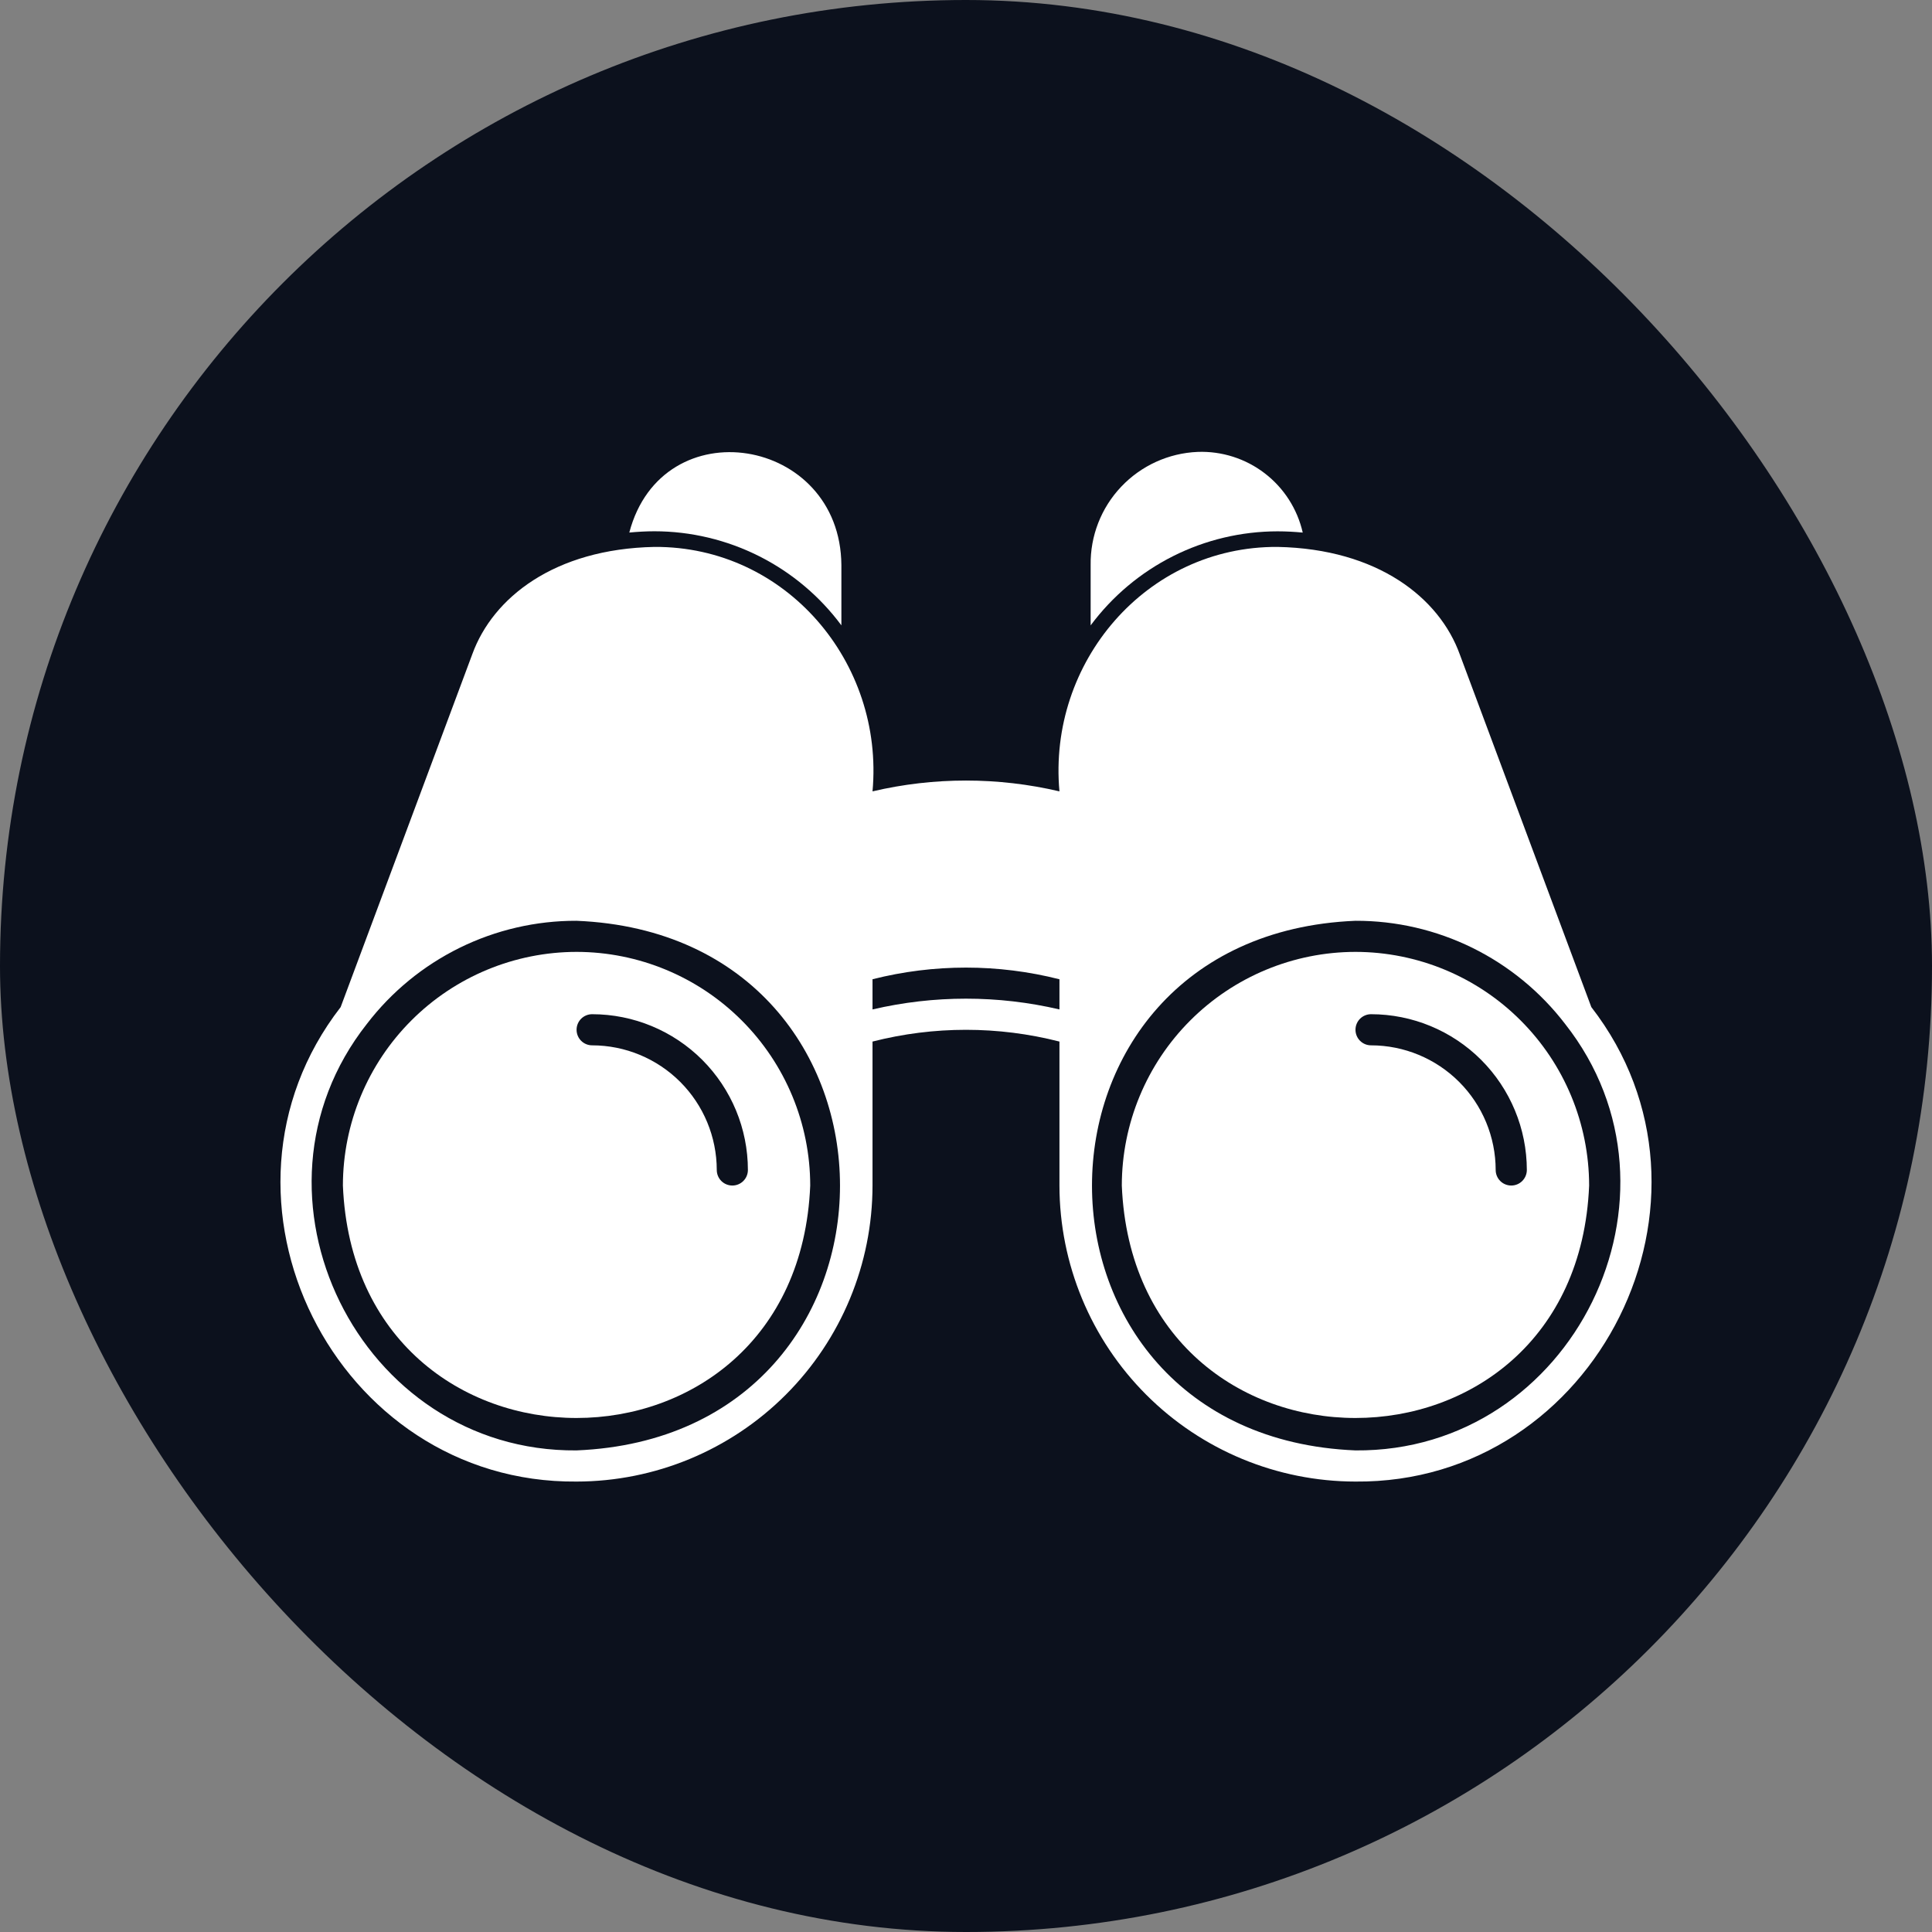 <svg width="62" height="62" viewBox="0 0 62 62" fill="none" xmlns="http://www.w3.org/2000/svg">
<rect x="0" y="0" width="62" height="62" fill="#808080" stroke="none"/>
<rect width="62" height="62" rx="31" fill="#0C111D"/>
<path d="M40.999 17.051C41.281 17.051 41.547 17.067 41.806 17.091C41.634 16.335 41.203 15.662 40.588 15.19C39.973 14.717 39.212 14.474 38.437 14.502C37.504 14.54 36.622 14.941 35.98 15.62C35.337 16.298 34.986 17.201 35 18.135V20.069C35.696 19.133 36.601 18.373 37.642 17.849C38.684 17.325 39.833 17.052 40.999 17.051Z" fill="white"/>
<path d="M43.499 30.547C41.511 30.549 39.605 31.34 38.199 32.746C36.793 34.151 36.002 36.057 36 38.045C36.412 47.993 50.587 47.99 50.997 38.045C50.995 36.057 50.204 34.151 48.798 32.746C47.393 31.34 45.487 30.549 43.499 30.547ZM48.498 38.045C48.365 38.045 48.238 37.993 48.144 37.899C48.05 37.805 47.998 37.678 47.998 37.545C47.996 36.485 47.575 35.469 46.825 34.719C46.075 33.969 45.059 33.547 43.998 33.546C43.866 33.546 43.739 33.494 43.645 33.4C43.551 33.306 43.499 33.179 43.499 33.046C43.499 32.914 43.551 32.787 43.645 32.693C43.739 32.599 43.866 32.547 43.998 32.547C45.324 32.548 46.594 33.075 47.532 34.012C48.469 34.95 48.996 36.22 48.998 37.545C48.998 37.678 48.945 37.805 48.851 37.899C48.757 37.993 48.63 38.045 48.498 38.045Z" fill="white"/>
<path d="M21.003 17.049C22.168 17.05 23.318 17.324 24.36 17.848C25.401 18.372 26.306 19.132 27.001 20.068V18.134C26.971 14.004 21.253 13.067 20.195 17.09C20.454 17.066 20.721 17.049 21.003 17.049Z" fill="white"/>
<path d="M18.503 30.547C16.514 30.549 14.608 31.34 13.203 32.746C11.797 34.151 11.006 36.057 11.004 38.045C11.416 47.993 25.591 47.99 26.001 38.045C25.999 36.057 25.208 34.151 23.802 32.746C22.396 31.34 20.491 30.549 18.503 30.547ZM23.502 38.045C23.369 38.045 23.242 37.993 23.148 37.899C23.054 37.805 23.002 37.678 23.002 37.545C23 36.485 22.579 35.469 21.829 34.719C21.079 33.969 20.063 33.547 19.002 33.546C18.87 33.546 18.743 33.494 18.649 33.4C18.555 33.306 18.503 33.179 18.503 33.046C18.503 32.914 18.555 32.787 18.649 32.693C18.743 32.599 18.87 32.547 19.002 32.547C20.328 32.548 21.598 33.075 22.536 34.012C23.473 34.95 24 36.22 24.001 37.545C24.001 37.678 23.949 37.805 23.855 37.899C23.761 37.993 23.634 38.045 23.502 38.045Z" fill="white"/>
<path d="M51.067 32.318L46.846 21C46.193 19.187 44.215 17.615 40.998 17.551C36.782 17.527 33.622 21.26 33.999 25.396C32.026 24.933 29.973 24.933 28 25.396C28.377 21.259 25.219 17.527 21.002 17.551C17.785 17.616 15.818 19.182 15.16 20.985L10.932 32.319C6.185 38.448 10.749 47.611 18.502 47.545C21.02 47.542 23.435 46.541 25.215 44.76C26.996 42.98 27.998 40.565 28 38.047V33.425C29.968 32.922 32.031 32.922 33.999 33.425V38.047C34.002 40.565 35.004 42.979 36.785 44.76C38.565 46.541 40.979 47.542 43.498 47.545C51.251 47.611 55.816 38.446 51.067 32.318ZM18.502 46.545C11.529 46.604 7.458 38.333 11.774 32.858C12.565 31.826 13.584 30.99 14.751 30.416C15.918 29.842 17.202 29.545 18.502 29.549C29.776 30.015 29.774 46.08 18.502 46.545ZM33.999 32.394C32.026 31.933 29.974 31.933 28 32.394V31.425C29.969 30.926 32.031 30.927 33.999 31.426V32.394ZM43.498 46.545C32.224 46.079 32.226 30.014 43.498 29.549C44.798 29.545 46.082 29.842 47.249 30.416C48.416 30.991 49.435 31.827 50.226 32.859C54.541 38.333 50.471 46.605 43.498 46.545Z" fill="white"/>
</svg>

